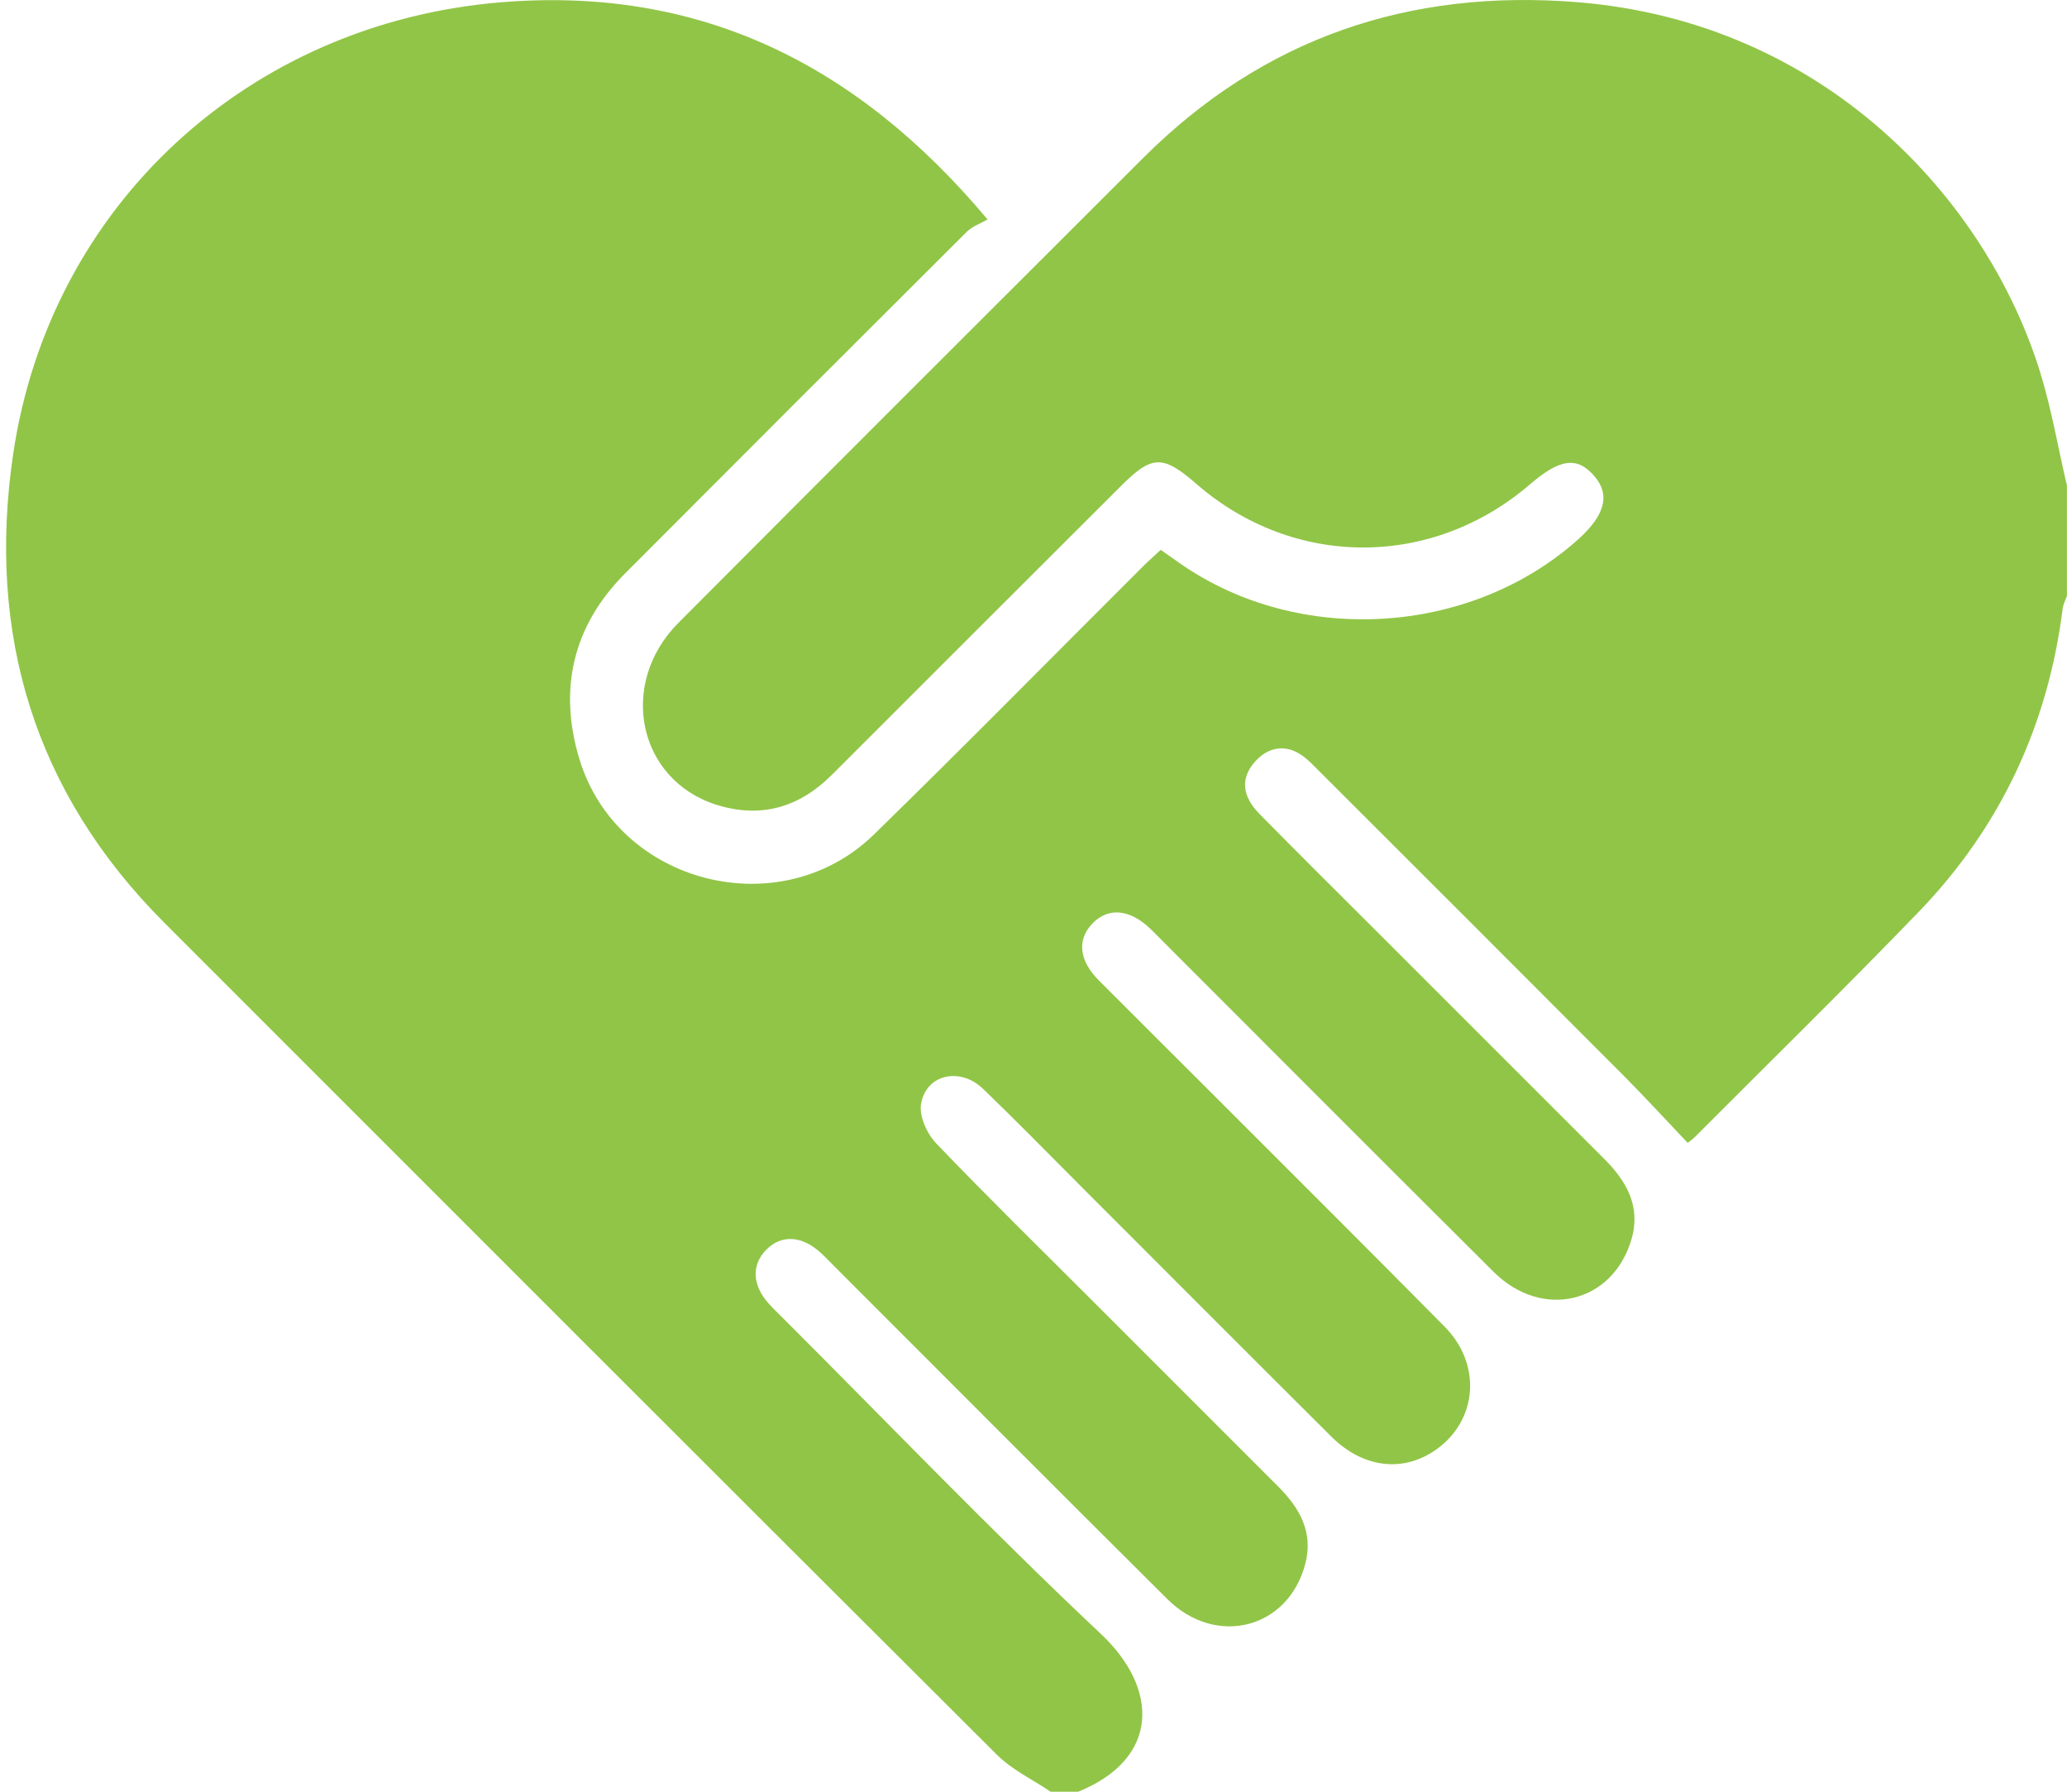 <svg width="120" height="104" viewBox="0 0 120 104" fill="none" xmlns="http://www.w3.org/2000/svg">
<g id="G6WeOv.tif">
<path id="Vector" d="M62.596 104H60.994C59.947 103.291 58.754 102.729 57.874 101.852C41.741 85.777 25.646 69.664 9.541 53.561C1.973 45.993 -0.771 36.772 0.763 26.366C2.891 11.928 14.417 1.354 29.049 0.136C40.533 -0.82 49.714 3.649 57.334 12.738C56.954 12.959 56.449 13.132 56.109 13.47C49.491 20.062 42.887 26.669 36.291 33.283C33.24 36.342 32.408 40.034 33.643 44.078C35.86 51.336 45.308 53.736 50.742 48.433C55.995 43.308 61.143 38.076 66.34 32.893C66.677 32.557 67.037 32.242 67.387 31.916C67.825 32.223 68.184 32.479 68.546 32.73C75.416 37.494 85.291 36.91 91.554 31.368C93.174 29.935 93.502 28.74 92.574 27.651C91.579 26.483 90.575 26.607 88.823 28.113C83.124 33.012 75.1 33 69.45 28.083C67.51 26.395 66.881 26.409 65.096 28.191C59.493 33.786 53.889 39.379 48.291 44.978C46.39 46.879 44.148 47.521 41.583 46.709C37.033 45.267 35.859 39.695 39.383 36.156C48.36 27.142 57.362 18.153 66.368 9.167C73.348 2.204 81.81 -0.662 91.577 0.127C105.953 1.289 115.289 11.575 118.404 21.486C119.09 23.671 119.473 25.951 119.996 28.186V34.593C119.911 34.839 119.78 35.078 119.748 35.33C118.892 42.119 116.127 48.025 111.382 52.938C107.119 57.354 102.731 61.651 98.396 65.998C98.251 66.143 98.075 66.258 97.977 66.336C96.69 64.982 95.495 63.675 94.246 62.421C88.373 56.529 82.484 50.652 76.599 44.772C76.285 44.458 75.978 44.127 75.62 43.87C74.676 43.191 73.66 43.325 72.879 44.188C72.021 45.137 72.076 46.187 73.128 47.254C75.438 49.599 77.777 51.916 80.106 54.243C84.448 58.583 88.792 62.92 93.131 67.264C94.42 68.553 95.272 70.012 94.719 71.921C93.638 75.646 89.539 76.637 86.711 73.824C80.276 67.424 73.87 60.995 67.452 54.578C67.232 54.358 67.016 54.133 66.791 53.918C65.587 52.758 64.329 52.648 63.408 53.617C62.52 54.55 62.646 55.755 63.782 56.896C65.916 59.04 68.065 61.17 70.204 63.309C74.764 67.872 79.338 72.421 83.872 77.009C86.017 79.18 85.783 82.384 83.437 84.096C81.518 85.496 79.158 85.246 77.284 83.381C72.397 78.516 67.529 73.632 62.653 68.756C60.797 66.9 58.964 65.02 57.072 63.202C55.731 61.914 53.759 62.355 53.471 64.082C53.353 64.788 53.818 65.811 54.353 66.369C57.4 69.547 60.549 72.629 63.663 75.743C67.187 79.266 70.713 82.787 74.233 86.313C75.454 87.537 76.246 88.94 75.787 90.739C74.818 94.538 70.607 95.639 67.764 92.813C61.297 86.382 54.859 79.922 48.41 73.474C48.158 73.222 47.914 72.962 47.652 72.722C46.55 71.709 45.345 71.649 44.468 72.557C43.623 73.431 43.674 74.597 44.614 75.65C44.88 75.948 45.171 76.224 45.454 76.507C51.592 82.639 57.603 88.904 63.918 94.846C67.287 98.016 67.338 102.074 62.596 104Z" fill="#91C547"/>
</g>
</svg>
